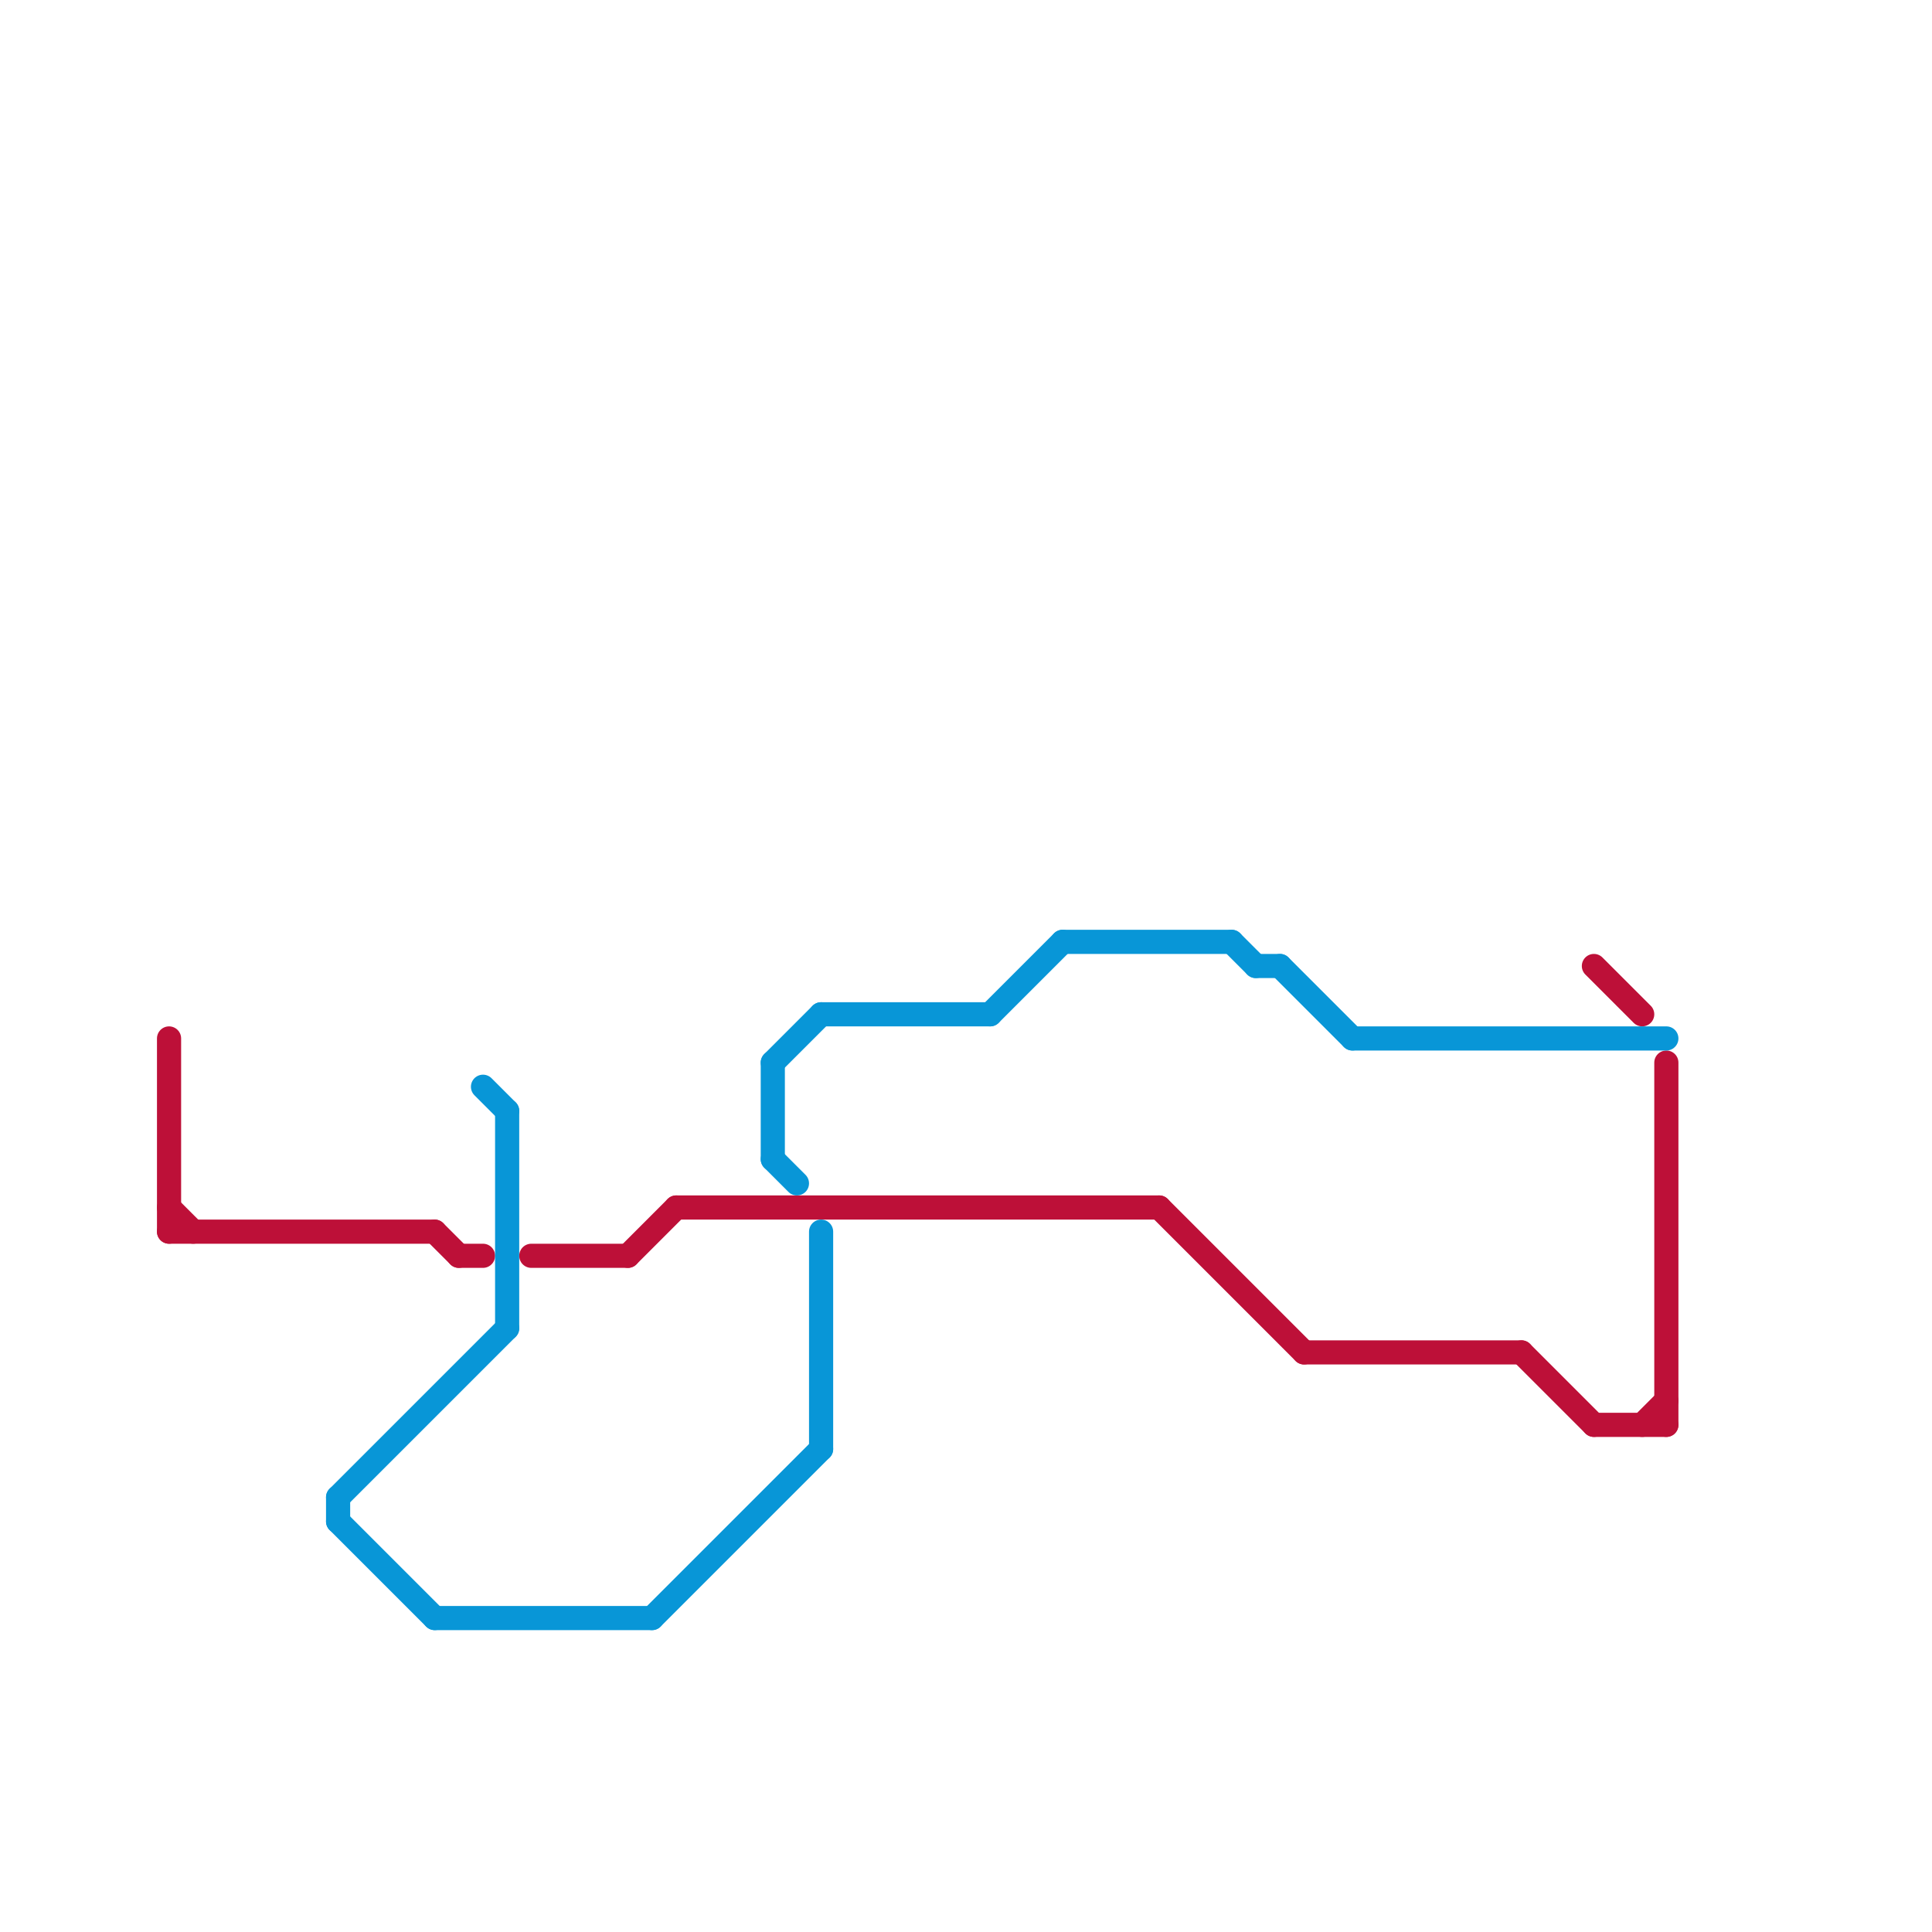 
<svg version="1.1" xmlns="http://www.w3.org/2000/svg" viewBox="0 0 80 80">
<style>text { font: 1px Helvetica; font-weight: 600; white-space: pre; dominant-baseline: central; } line { stroke-width: 1; fill: none; stroke-linecap: round; stroke-linejoin: round; } .c0 { stroke: #bd1038 } .c1 { stroke: #0896d7 }</style><defs><g id="wm-xf"><circle r="1.2" fill="#000"/><circle r="0.9" fill="#fff"/><circle r="0.6" fill="#000"/><circle r="0.3" fill="#fff"/></g><g id="wm"><circle r="0.6" fill="#000"/><circle r="0.3" fill="#fff"/></g></defs><line class="c0" x1="7" y1="50" x2="8" y2="51"/><line class="c0" x1="26" y1="52" x2="28" y2="50"/><line class="c0" x1="22" y1="52" x2="26" y2="52"/><line class="c0" x1="54" y1="56" x2="63" y2="56"/><line class="c0" x1="66" y1="59" x2="69" y2="59"/><line class="c0" x1="48" y1="50" x2="54" y2="56"/><line class="c0" x1="68" y1="59" x2="69" y2="58"/><line class="c0" x1="63" y1="56" x2="66" y2="59"/><line class="c0" x1="66" y1="40" x2="68" y2="42"/><line class="c0" x1="7" y1="51" x2="18" y2="51"/><line class="c0" x1="28" y1="50" x2="48" y2="50"/><line class="c0" x1="18" y1="51" x2="19" y2="52"/><line class="c0" x1="69" y1="44" x2="69" y2="59"/><line class="c0" x1="7" y1="43" x2="7" y2="51"/><line class="c0" x1="19" y1="52" x2="20" y2="52"/><line class="c1" x1="44" y1="39" x2="51" y2="39"/><line class="c1" x1="53" y1="40" x2="56" y2="43"/><line class="c1" x1="32" y1="44" x2="34" y2="42"/><line class="c1" x1="51" y1="39" x2="52" y2="40"/><line class="c1" x1="34" y1="51" x2="34" y2="60"/><line class="c1" x1="52" y1="40" x2="53" y2="40"/><line class="c1" x1="14" y1="62" x2="21" y2="55"/><line class="c1" x1="27" y1="67" x2="34" y2="60"/><line class="c1" x1="18" y1="67" x2="27" y2="67"/><line class="c1" x1="34" y1="42" x2="41" y2="42"/><line class="c1" x1="20" y1="45" x2="21" y2="46"/><line class="c1" x1="32" y1="48" x2="33" y2="49"/><line class="c1" x1="32" y1="44" x2="32" y2="48"/><line class="c1" x1="41" y1="42" x2="44" y2="39"/><line class="c1" x1="56" y1="43" x2="69" y2="43"/><line class="c1" x1="21" y1="46" x2="21" y2="55"/><line class="c1" x1="14" y1="62" x2="14" y2="63"/><line class="c1" x1="14" y1="63" x2="18" y2="67"/>
</svg>

